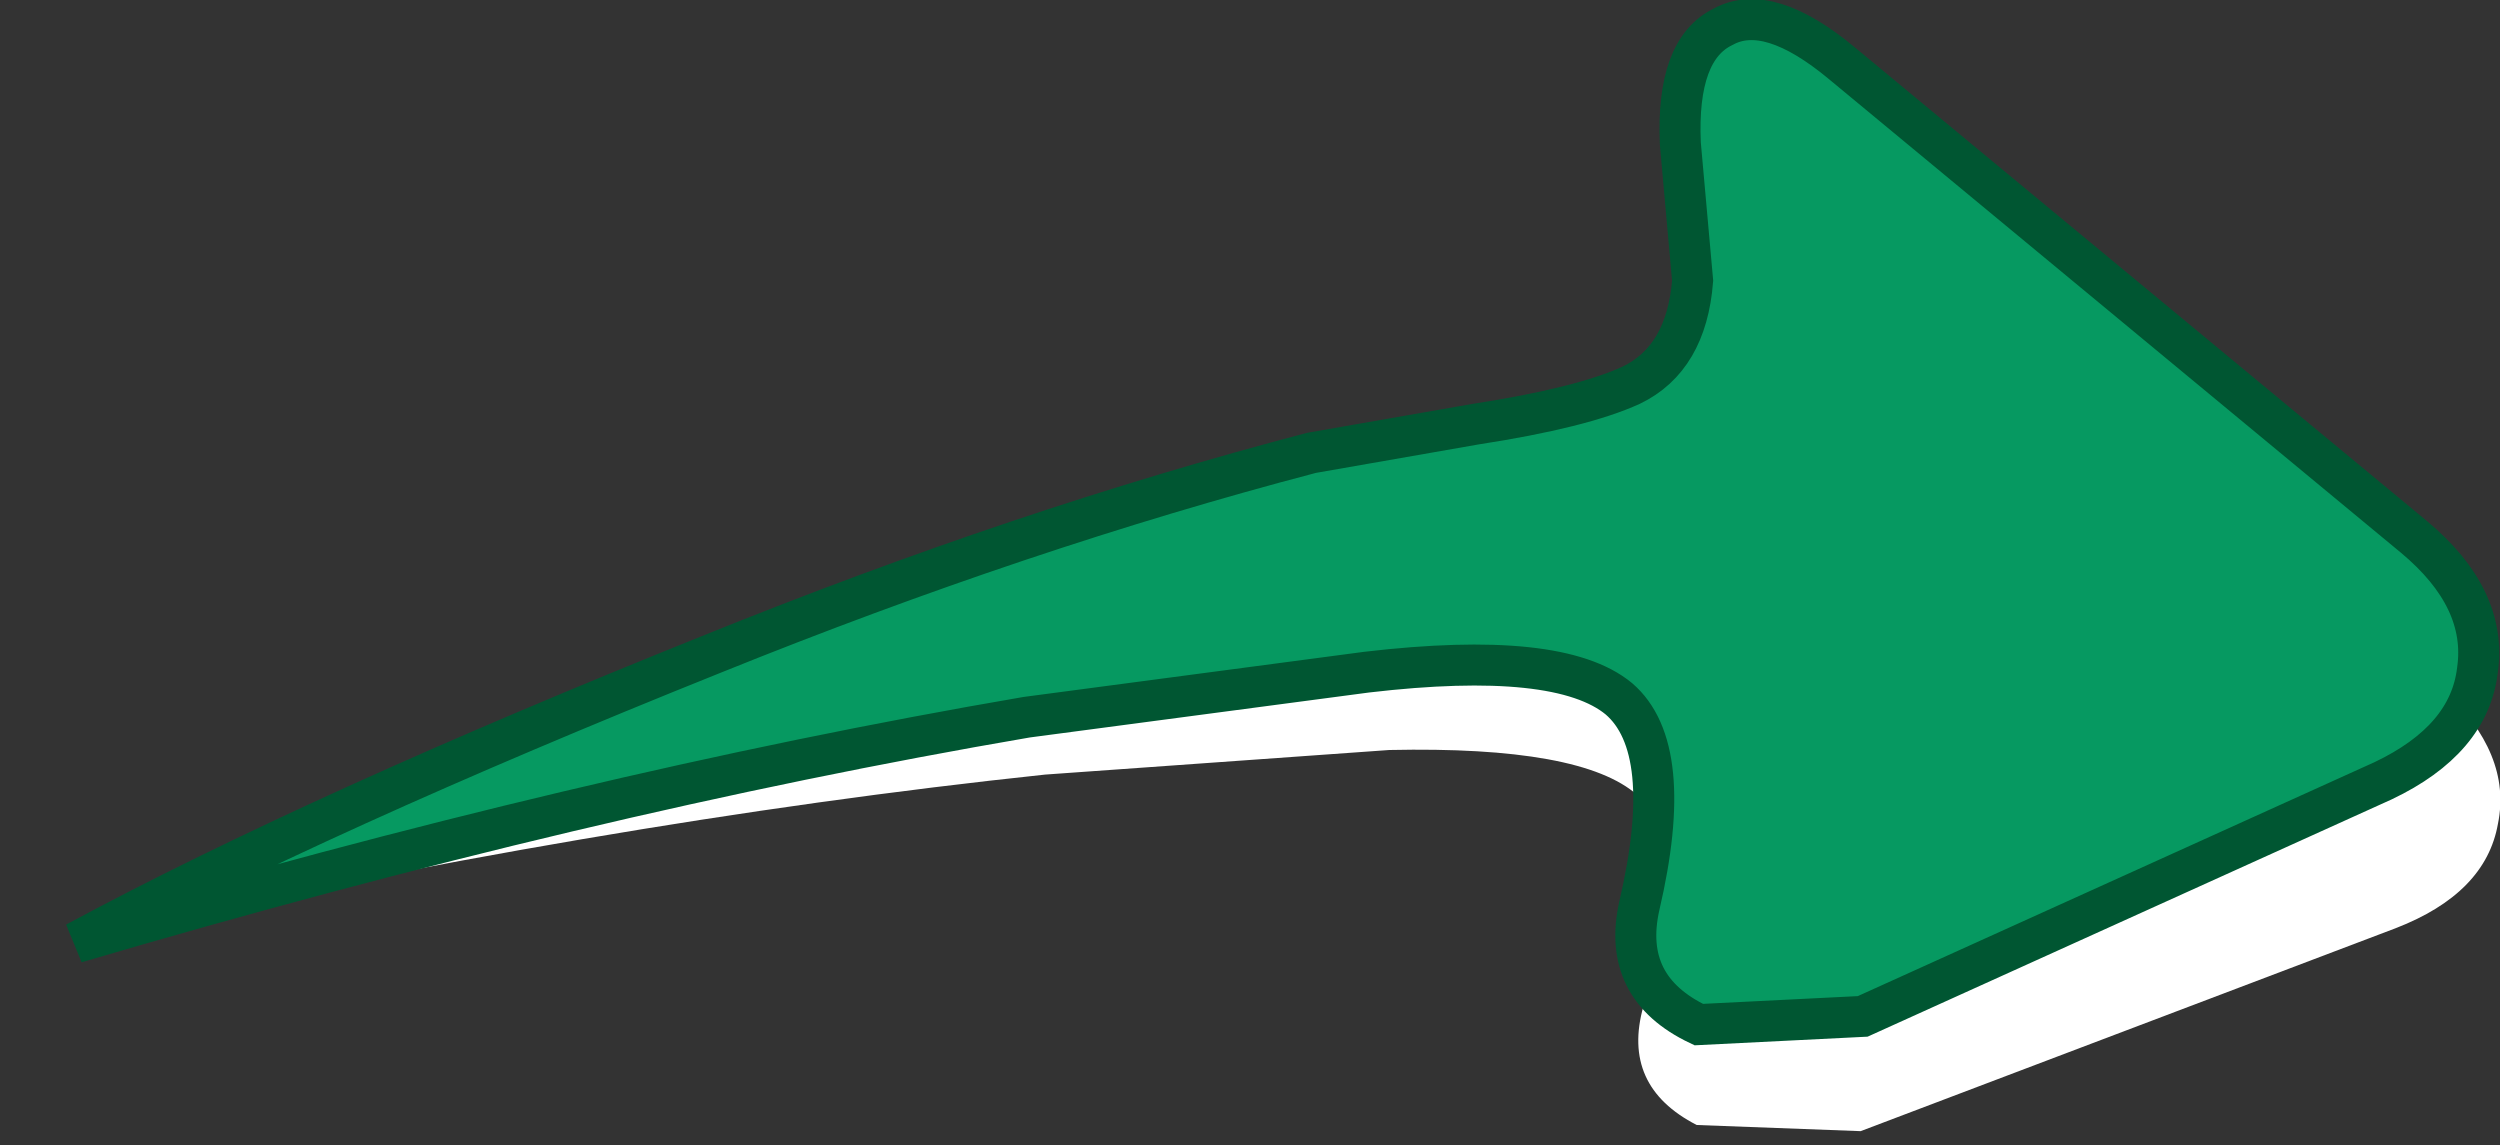 <?xml version="1.0" encoding="UTF-8" standalone="no"?>
<svg xmlns:xlink="http://www.w3.org/1999/xlink" height="27.95px" width="61.0px" xmlns="http://www.w3.org/2000/svg">
  <rect width="100%" height="100%" fill="#333333" stroke="none"/>
  <g transform="matrix(1.0, 0.0, 0.0, 1.0, 31.4, 14.2)">
    <path d="M15.05 -9.9 L28.2 2.6 Q29.9 4.2 29.55 5.9 29.25 7.6 27.05 8.45 L14.0 13.4 10.0 13.25 Q8.15 12.3 8.7 10.35 9.9 6.55 8.55 5.2 7.2 4.0 2.5 4.1 L-5.9 4.7 Q-16.75 5.85 -29.35 8.7 -22.85 5.65 -13.4 2.65 -5.55 0.05 1.5 -1.3 L5.5 -1.65 9.35 -2.45 Q10.8 -3.0 10.95 -4.8 L10.95 -8.15 Q10.95 -10.5 12.2 -11.0 13.35 -11.5 15.05 -9.9" fill="#ffffff" fill-rule="evenodd" stroke="none"/>
    <path d="M27.5 -1.1 Q29.3 0.4 29.05 2.15 28.85 3.85 26.75 4.85 L14.05 10.6 10.05 10.8 Q8.15 9.9 8.6 7.9 9.5 4.05 8.1 2.85 6.65 1.65 1.95 2.2 L-6.35 3.3 Q-17.15 5.15 -29.55 8.8 -23.6 5.6 -14.0 1.75 -6.45 -1.3 0.6 -3.15 L4.6 -3.85 Q7.2 -4.25 8.4 -4.8 9.75 -5.45 9.9 -7.35 L9.6 -10.7 Q9.5 -13.0 10.65 -13.55 11.75 -14.15 13.55 -12.65 L27.5 -1.1" fill="#069961" fill-rule="evenodd" stroke="none"/>
    <path d="M27.5 -1.1 Q29.3 0.4 29.05 2.15 28.85 3.85 26.75 4.85 L14.05 10.6 10.05 10.8 Q8.15 9.9 8.6 7.9 9.5 4.05 8.1 2.85 6.65 1.65 1.95 2.2 L-6.35 3.3 Q-17.15 5.15 -29.55 8.8 -23.6 5.6 -14.0 1.75 -6.45 -1.3 0.6 -3.15 L4.6 -3.85 Q7.2 -4.25 8.4 -4.8 9.75 -5.45 9.9 -7.35 L9.6 -10.7 Q9.5 -13.0 10.65 -13.55 11.75 -14.15 13.55 -12.65 L27.5 -1.1 Z" fill="none" stroke="#005632" stroke-linecap="butt" stroke-linejoin="miter-clip" stroke-miterlimit="4.0" stroke-width="1.0"/>
  </g>
</svg>
